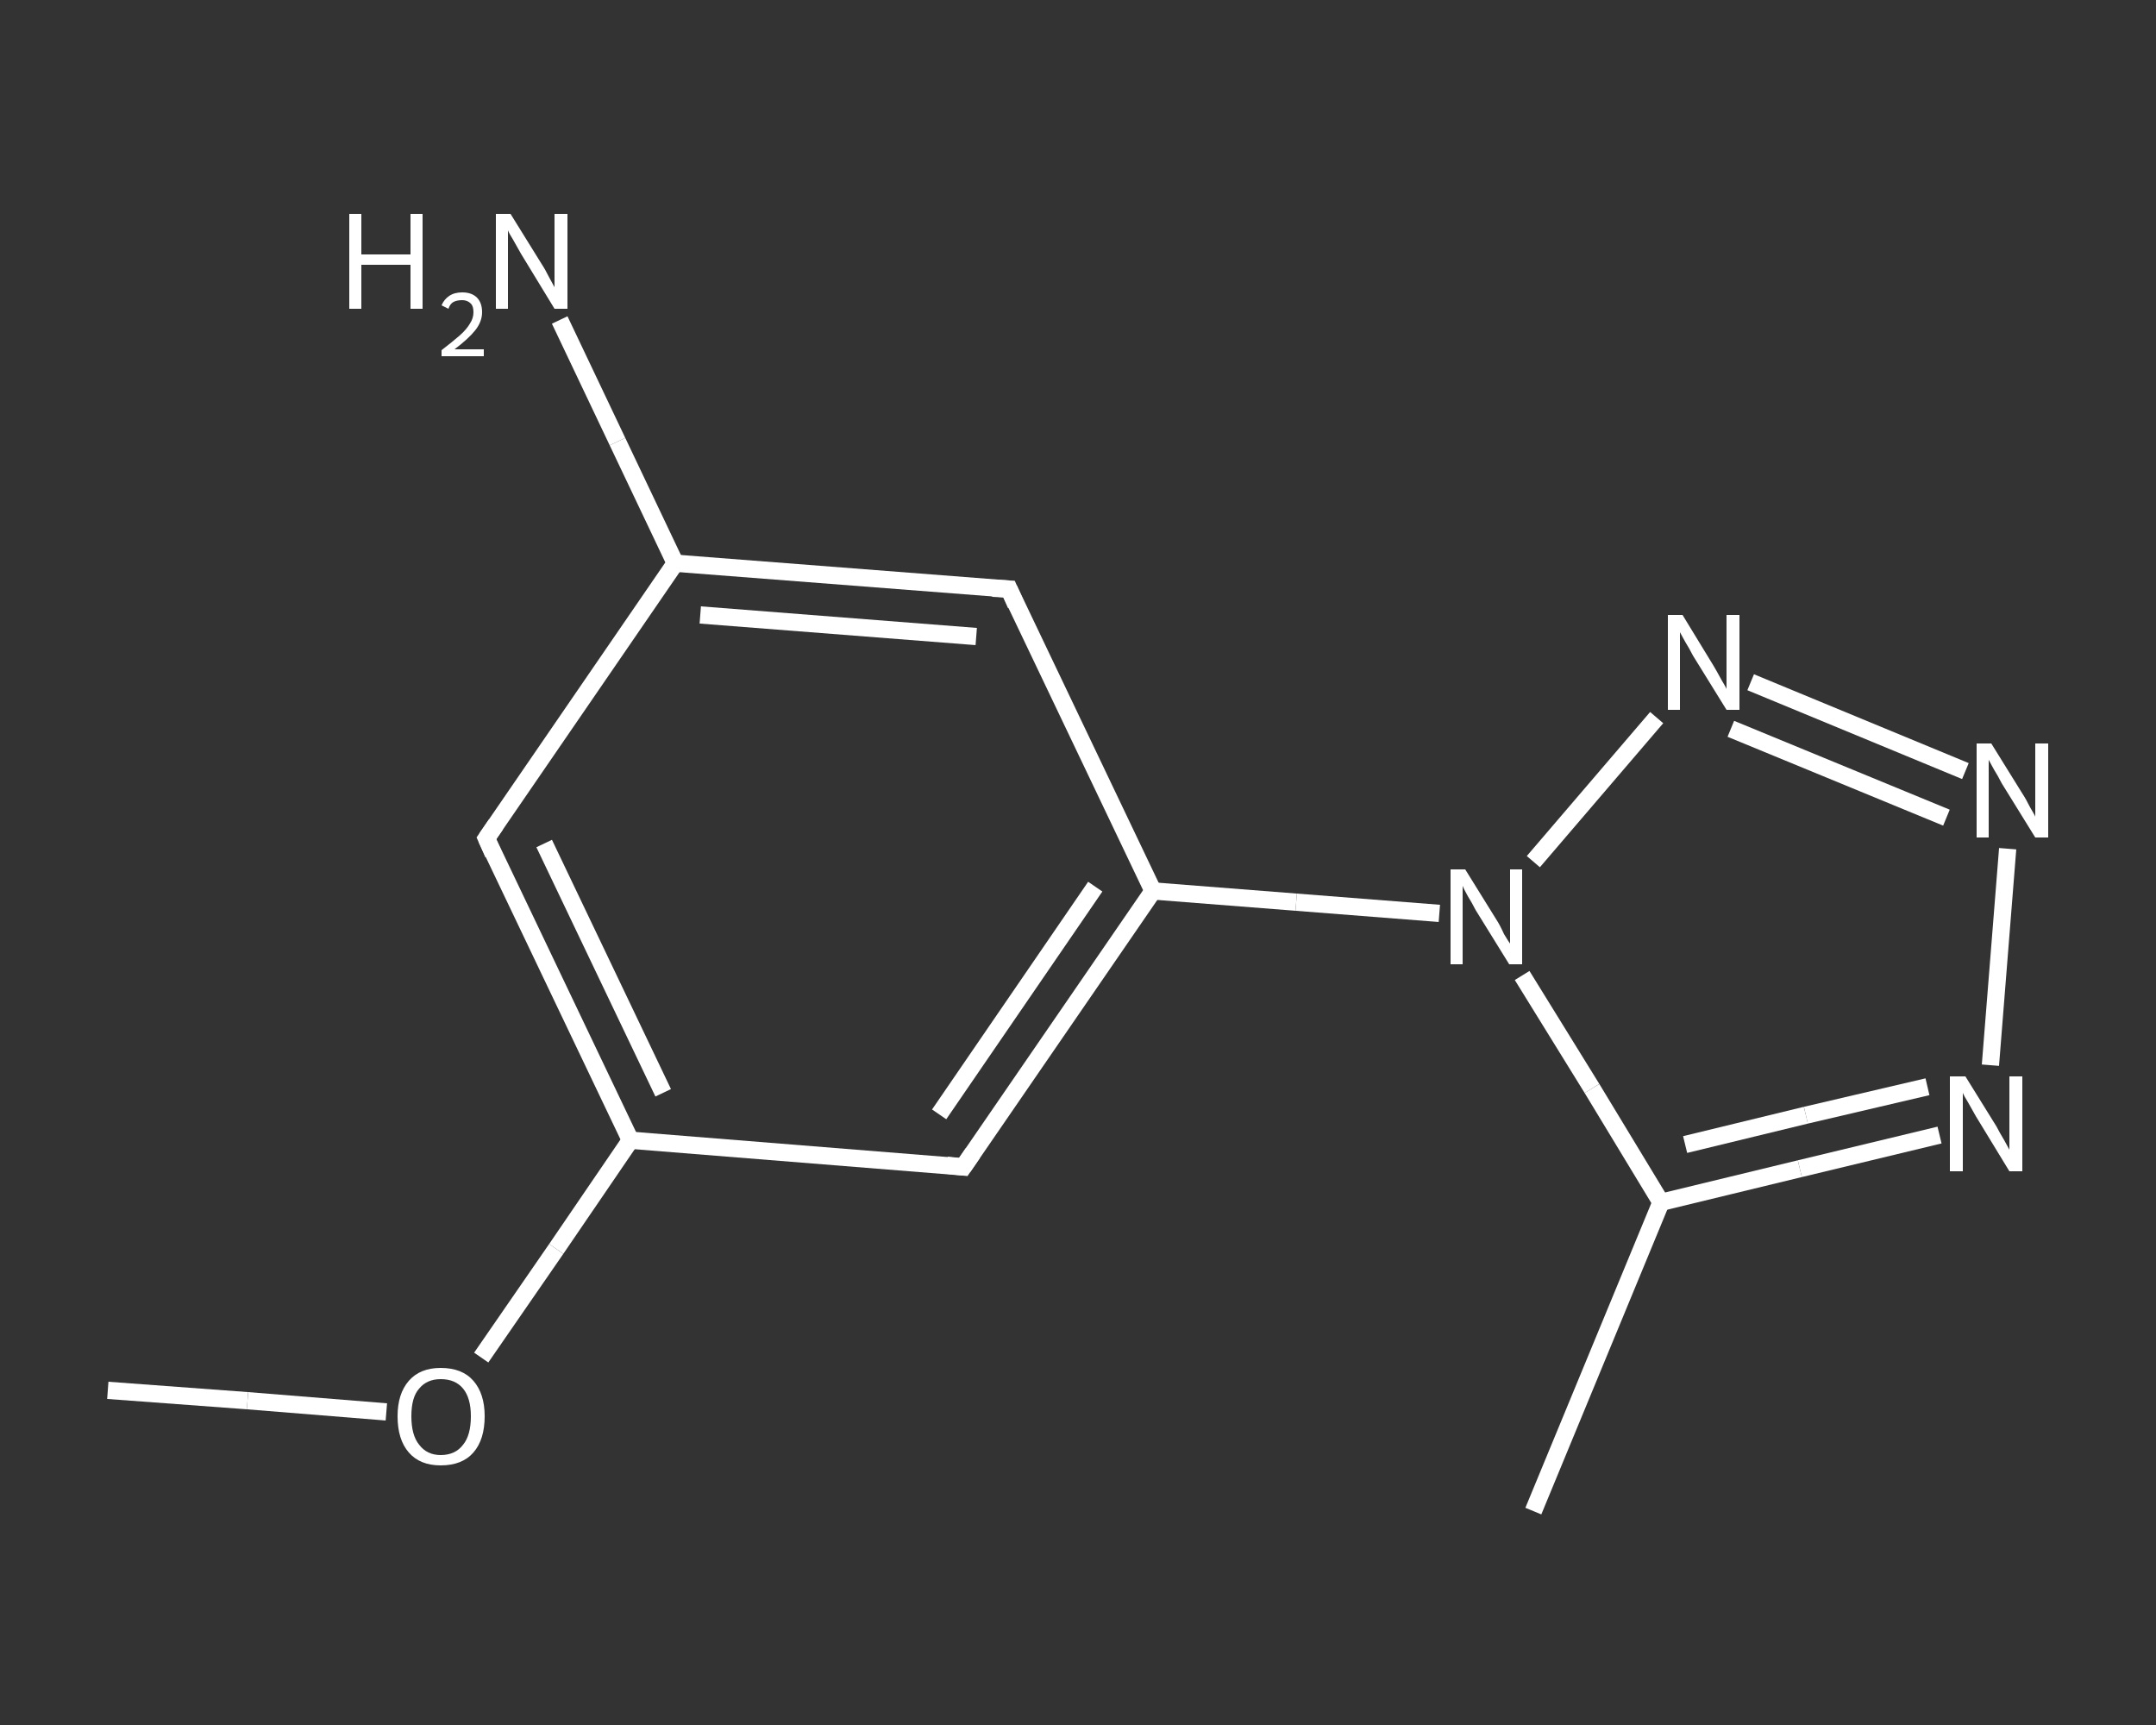 <?xml version='1.0' encoding='iso-8859-1'?>
<svg version='1.1' baseProfile='full'
              xmlns='http://www.w3.org/2000/svg'
                      xmlns:rdkit='http://www.rdkit.org/xml'
                      xmlns:xlink='http://www.w3.org/1999/xlink'
                  xml:space='preserve'
width='250px' height='200px' viewBox='0 0 250 200'>
<rect x="0" y="0" width="250" height="200" fill="#333333" stroke="none"/>
<!-- END OF HEADER -->
<rect style='opacity:1.0;fill:transparent;stroke:none' width='250.0' height='200.0' x='0.0' y='0.0'> </rect>
<path class='bond-0 atom-0 atom-1' d='M 12.5,161.2 L 28.7,162.4' style='fill:none;fill-rule:evenodd;stroke:#FFFFFF;stroke-width:2.0px;stroke-linecap:butt;stroke-linejoin:miter;stroke-opacity:1' />
<path class='bond-0 atom-0 atom-1' d='M 28.7,162.4 L 44.8,163.7' style='fill:none;fill-rule:evenodd;stroke:#FFFFFF;stroke-width:2.0px;stroke-linecap:butt;stroke-linejoin:miter;stroke-opacity:1' />
<path class='bond-1 atom-1 atom-2' d='M 55.8,157.4 L 64.5,144.8' style='fill:none;fill-rule:evenodd;stroke:#FFFFFF;stroke-width:2.0px;stroke-linecap:butt;stroke-linejoin:miter;stroke-opacity:1' />
<path class='bond-1 atom-1 atom-2' d='M 64.5,144.8 L 73.1,132.2' style='fill:none;fill-rule:evenodd;stroke:#FFFFFF;stroke-width:2.0px;stroke-linecap:butt;stroke-linejoin:miter;stroke-opacity:1' />
<path class='bond-2 atom-2 atom-3' d='M 73.1,132.2 L 56.4,97.2' style='fill:none;fill-rule:evenodd;stroke:#FFFFFF;stroke-width:2.0px;stroke-linecap:butt;stroke-linejoin:miter;stroke-opacity:1' />
<path class='bond-2 atom-2 atom-3' d='M 76.9,126.7 L 63.1,97.8' style='fill:none;fill-rule:evenodd;stroke:#FFFFFF;stroke-width:2.0px;stroke-linecap:butt;stroke-linejoin:miter;stroke-opacity:1' />
<path class='bond-3 atom-3 atom-4' d='M 56.4,97.2 L 78.3,65.3' style='fill:none;fill-rule:evenodd;stroke:#FFFFFF;stroke-width:2.0px;stroke-linecap:butt;stroke-linejoin:miter;stroke-opacity:1' />
<path class='bond-4 atom-4 atom-5' d='M 78.3,65.3 L 71.6,51.2' style='fill:none;fill-rule:evenodd;stroke:#FFFFFF;stroke-width:2.0px;stroke-linecap:butt;stroke-linejoin:miter;stroke-opacity:1' />
<path class='bond-4 atom-4 atom-5' d='M 71.6,51.2 L 64.9,37.1' style='fill:none;fill-rule:evenodd;stroke:#FFFFFF;stroke-width:2.0px;stroke-linecap:butt;stroke-linejoin:miter;stroke-opacity:1' />
<path class='bond-5 atom-4 atom-6' d='M 78.3,65.3 L 117.0,68.3' style='fill:none;fill-rule:evenodd;stroke:#FFFFFF;stroke-width:2.0px;stroke-linecap:butt;stroke-linejoin:miter;stroke-opacity:1' />
<path class='bond-5 atom-4 atom-6' d='M 81.2,71.3 L 113.2,73.8' style='fill:none;fill-rule:evenodd;stroke:#FFFFFF;stroke-width:2.0px;stroke-linecap:butt;stroke-linejoin:miter;stroke-opacity:1' />
<path class='bond-6 atom-6 atom-7' d='M 117.0,68.3 L 133.7,103.3' style='fill:none;fill-rule:evenodd;stroke:#FFFFFF;stroke-width:2.0px;stroke-linecap:butt;stroke-linejoin:miter;stroke-opacity:1' />
<path class='bond-7 atom-7 atom-8' d='M 133.7,103.3 L 150.3,104.6' style='fill:none;fill-rule:evenodd;stroke:#FFFFFF;stroke-width:2.0px;stroke-linecap:butt;stroke-linejoin:miter;stroke-opacity:1' />
<path class='bond-7 atom-7 atom-8' d='M 150.3,104.6 L 166.9,105.9' style='fill:none;fill-rule:evenodd;stroke:#FFFFFF;stroke-width:2.0px;stroke-linecap:butt;stroke-linejoin:miter;stroke-opacity:1' />
<path class='bond-8 atom-8 atom-9' d='M 177.8,99.9 L 192.1,83.2' style='fill:none;fill-rule:evenodd;stroke:#FFFFFF;stroke-width:2.0px;stroke-linecap:butt;stroke-linejoin:miter;stroke-opacity:1' />
<path class='bond-9 atom-9 atom-10' d='M 203.0,79.1 L 227.9,89.4' style='fill:none;fill-rule:evenodd;stroke:#FFFFFF;stroke-width:2.0px;stroke-linecap:butt;stroke-linejoin:miter;stroke-opacity:1' />
<path class='bond-9 atom-9 atom-10' d='M 200.7,84.5 L 225.7,94.8' style='fill:none;fill-rule:evenodd;stroke:#FFFFFF;stroke-width:2.0px;stroke-linecap:butt;stroke-linejoin:miter;stroke-opacity:1' />
<path class='bond-10 atom-10 atom-11' d='M 232.8,98.4 L 230.8,123.5' style='fill:none;fill-rule:evenodd;stroke:#FFFFFF;stroke-width:2.0px;stroke-linecap:butt;stroke-linejoin:miter;stroke-opacity:1' />
<path class='bond-11 atom-11 atom-12' d='M 224.9,131.6 L 208.7,135.5' style='fill:none;fill-rule:evenodd;stroke:#FFFFFF;stroke-width:2.0px;stroke-linecap:butt;stroke-linejoin:miter;stroke-opacity:1' />
<path class='bond-11 atom-11 atom-12' d='M 208.7,135.5 L 192.6,139.4' style='fill:none;fill-rule:evenodd;stroke:#FFFFFF;stroke-width:2.0px;stroke-linecap:butt;stroke-linejoin:miter;stroke-opacity:1' />
<path class='bond-11 atom-11 atom-12' d='M 223.5,126.0 L 209.4,129.3' style='fill:none;fill-rule:evenodd;stroke:#FFFFFF;stroke-width:2.0px;stroke-linecap:butt;stroke-linejoin:miter;stroke-opacity:1' />
<path class='bond-11 atom-11 atom-12' d='M 209.4,129.3 L 195.4,132.7' style='fill:none;fill-rule:evenodd;stroke:#FFFFFF;stroke-width:2.0px;stroke-linecap:butt;stroke-linejoin:miter;stroke-opacity:1' />
<path class='bond-12 atom-12 atom-13' d='M 192.6,139.4 L 177.8,175.2' style='fill:none;fill-rule:evenodd;stroke:#FFFFFF;stroke-width:2.0px;stroke-linecap:butt;stroke-linejoin:miter;stroke-opacity:1' />
<path class='bond-13 atom-7 atom-14' d='M 133.7,103.3 L 111.7,135.3' style='fill:none;fill-rule:evenodd;stroke:#FFFFFF;stroke-width:2.0px;stroke-linecap:butt;stroke-linejoin:miter;stroke-opacity:1' />
<path class='bond-13 atom-7 atom-14' d='M 127.0,102.8 L 108.9,129.2' style='fill:none;fill-rule:evenodd;stroke:#FFFFFF;stroke-width:2.0px;stroke-linecap:butt;stroke-linejoin:miter;stroke-opacity:1' />
<path class='bond-14 atom-14 atom-2' d='M 111.7,135.3 L 73.1,132.2' style='fill:none;fill-rule:evenodd;stroke:#FFFFFF;stroke-width:2.0px;stroke-linecap:butt;stroke-linejoin:miter;stroke-opacity:1' />
<path class='bond-15 atom-12 atom-8' d='M 192.6,139.4 L 184.6,126.2' style='fill:none;fill-rule:evenodd;stroke:#FFFFFF;stroke-width:2.0px;stroke-linecap:butt;stroke-linejoin:miter;stroke-opacity:1' />
<path class='bond-15 atom-12 atom-8' d='M 184.6,126.2 L 176.5,113.1' style='fill:none;fill-rule:evenodd;stroke:#FFFFFF;stroke-width:2.0px;stroke-linecap:butt;stroke-linejoin:miter;stroke-opacity:1' />
<path d='M 57.2,99.0 L 56.4,97.2 L 57.5,95.6' style='fill:none;stroke:#FFFFFF;stroke-width:2.0px;stroke-linecap:butt;stroke-linejoin:miter;stroke-opacity:1;' />
<path d='M 115.1,68.2 L 117.0,68.3 L 117.8,70.1' style='fill:none;stroke:#FFFFFF;stroke-width:2.0px;stroke-linecap:butt;stroke-linejoin:miter;stroke-opacity:1;' />
<path d='M 112.8,133.7 L 111.7,135.3 L 109.8,135.1' style='fill:none;stroke:#FFFFFF;stroke-width:2.0px;stroke-linecap:butt;stroke-linejoin:miter;stroke-opacity:1;' />
<path class='atom-1' d='M 46.1 164.2
Q 46.1 161.6, 47.4 160.1
Q 48.7 158.6, 51.1 158.6
Q 53.6 158.6, 54.9 160.1
Q 56.2 161.6, 56.2 164.2
Q 56.2 166.9, 54.9 168.4
Q 53.6 169.9, 51.1 169.9
Q 48.7 169.9, 47.4 168.4
Q 46.1 166.9, 46.1 164.2
M 51.1 168.7
Q 52.8 168.7, 53.7 167.5
Q 54.6 166.4, 54.6 164.2
Q 54.6 162.1, 53.7 161.0
Q 52.8 159.9, 51.1 159.9
Q 49.5 159.9, 48.6 161.0
Q 47.7 162.0, 47.7 164.2
Q 47.7 166.4, 48.6 167.5
Q 49.5 168.7, 51.1 168.7
' fill='#FFFFFF'/>
<path class='atom-5' d='M 40.5 24.8
L 41.9 24.8
L 41.9 29.5
L 47.6 29.5
L 47.6 24.8
L 49.0 24.8
L 49.0 35.8
L 47.6 35.8
L 47.6 30.7
L 41.9 30.7
L 41.9 35.8
L 40.5 35.8
L 40.5 24.8
' fill='#FFFFFF'/>
<path class='atom-5' d='M 51.2 35.4
Q 51.5 34.7, 52.1 34.3
Q 52.7 33.9, 53.6 33.9
Q 54.7 33.9, 55.3 34.5
Q 55.9 35.1, 55.9 36.2
Q 55.9 37.3, 55.1 38.3
Q 54.3 39.3, 52.7 40.5
L 56.1 40.5
L 56.1 41.3
L 51.2 41.3
L 51.2 40.6
Q 52.5 39.6, 53.3 38.9
Q 54.1 38.2, 54.5 37.5
Q 54.9 36.9, 54.9 36.2
Q 54.9 35.5, 54.6 35.2
Q 54.2 34.8, 53.6 34.8
Q 53.0 34.8, 52.6 35.0
Q 52.2 35.2, 52.0 35.8
L 51.2 35.4
' fill='#FFFFFF'/>
<path class='atom-5' d='M 59.2 24.8
L 62.8 30.6
Q 63.2 31.2, 63.7 32.2
Q 64.3 33.3, 64.3 33.3
L 64.3 24.8
L 65.8 24.8
L 65.8 35.8
L 64.3 35.8
L 60.4 29.4
Q 60.0 28.7, 59.5 27.8
Q 59.0 27.0, 58.9 26.7
L 58.9 35.8
L 57.5 35.8
L 57.5 24.8
L 59.2 24.8
' fill='#FFFFFF'/>
<path class='atom-8' d='M 169.9 100.8
L 173.5 106.6
Q 173.9 107.2, 174.4 108.3
Q 175.0 109.3, 175.1 109.4
L 175.1 100.8
L 176.5 100.8
L 176.5 111.8
L 175.0 111.8
L 171.1 105.5
Q 170.7 104.7, 170.2 103.9
Q 169.7 103.0, 169.6 102.7
L 169.6 111.8
L 168.2 111.8
L 168.2 100.8
L 169.9 100.8
' fill='#FFFFFF'/>
<path class='atom-9' d='M 195.1 71.3
L 198.7 77.2
Q 199.0 77.7, 199.6 78.8
Q 200.2 79.8, 200.2 79.9
L 200.2 71.3
L 201.7 71.3
L 201.7 82.3
L 200.2 82.3
L 196.3 76.0
Q 195.9 75.2, 195.4 74.4
Q 194.9 73.5, 194.8 73.3
L 194.8 82.3
L 193.4 82.3
L 193.4 71.3
L 195.1 71.3
' fill='#FFFFFF'/>
<path class='atom-10' d='M 230.9 86.2
L 234.5 92.0
Q 234.9 92.6, 235.4 93.6
Q 236.0 94.6, 236.0 94.7
L 236.0 86.2
L 237.5 86.2
L 237.5 97.1
L 236.0 97.1
L 232.1 90.8
Q 231.7 90.0, 231.2 89.2
Q 230.7 88.3, 230.6 88.1
L 230.6 97.1
L 229.2 97.1
L 229.2 86.2
L 230.9 86.2
' fill='#FFFFFF'/>
<path class='atom-11' d='M 227.9 124.8
L 231.5 130.6
Q 231.8 131.2, 232.4 132.2
Q 233.0 133.3, 233.0 133.3
L 233.0 124.8
L 234.5 124.8
L 234.5 135.8
L 233.0 135.8
L 229.1 129.4
Q 228.7 128.7, 228.2 127.8
Q 227.7 127.0, 227.6 126.7
L 227.6 135.8
L 226.1 135.8
L 226.1 124.8
L 227.9 124.8
' fill='#FFFFFF'/>
</svg>
